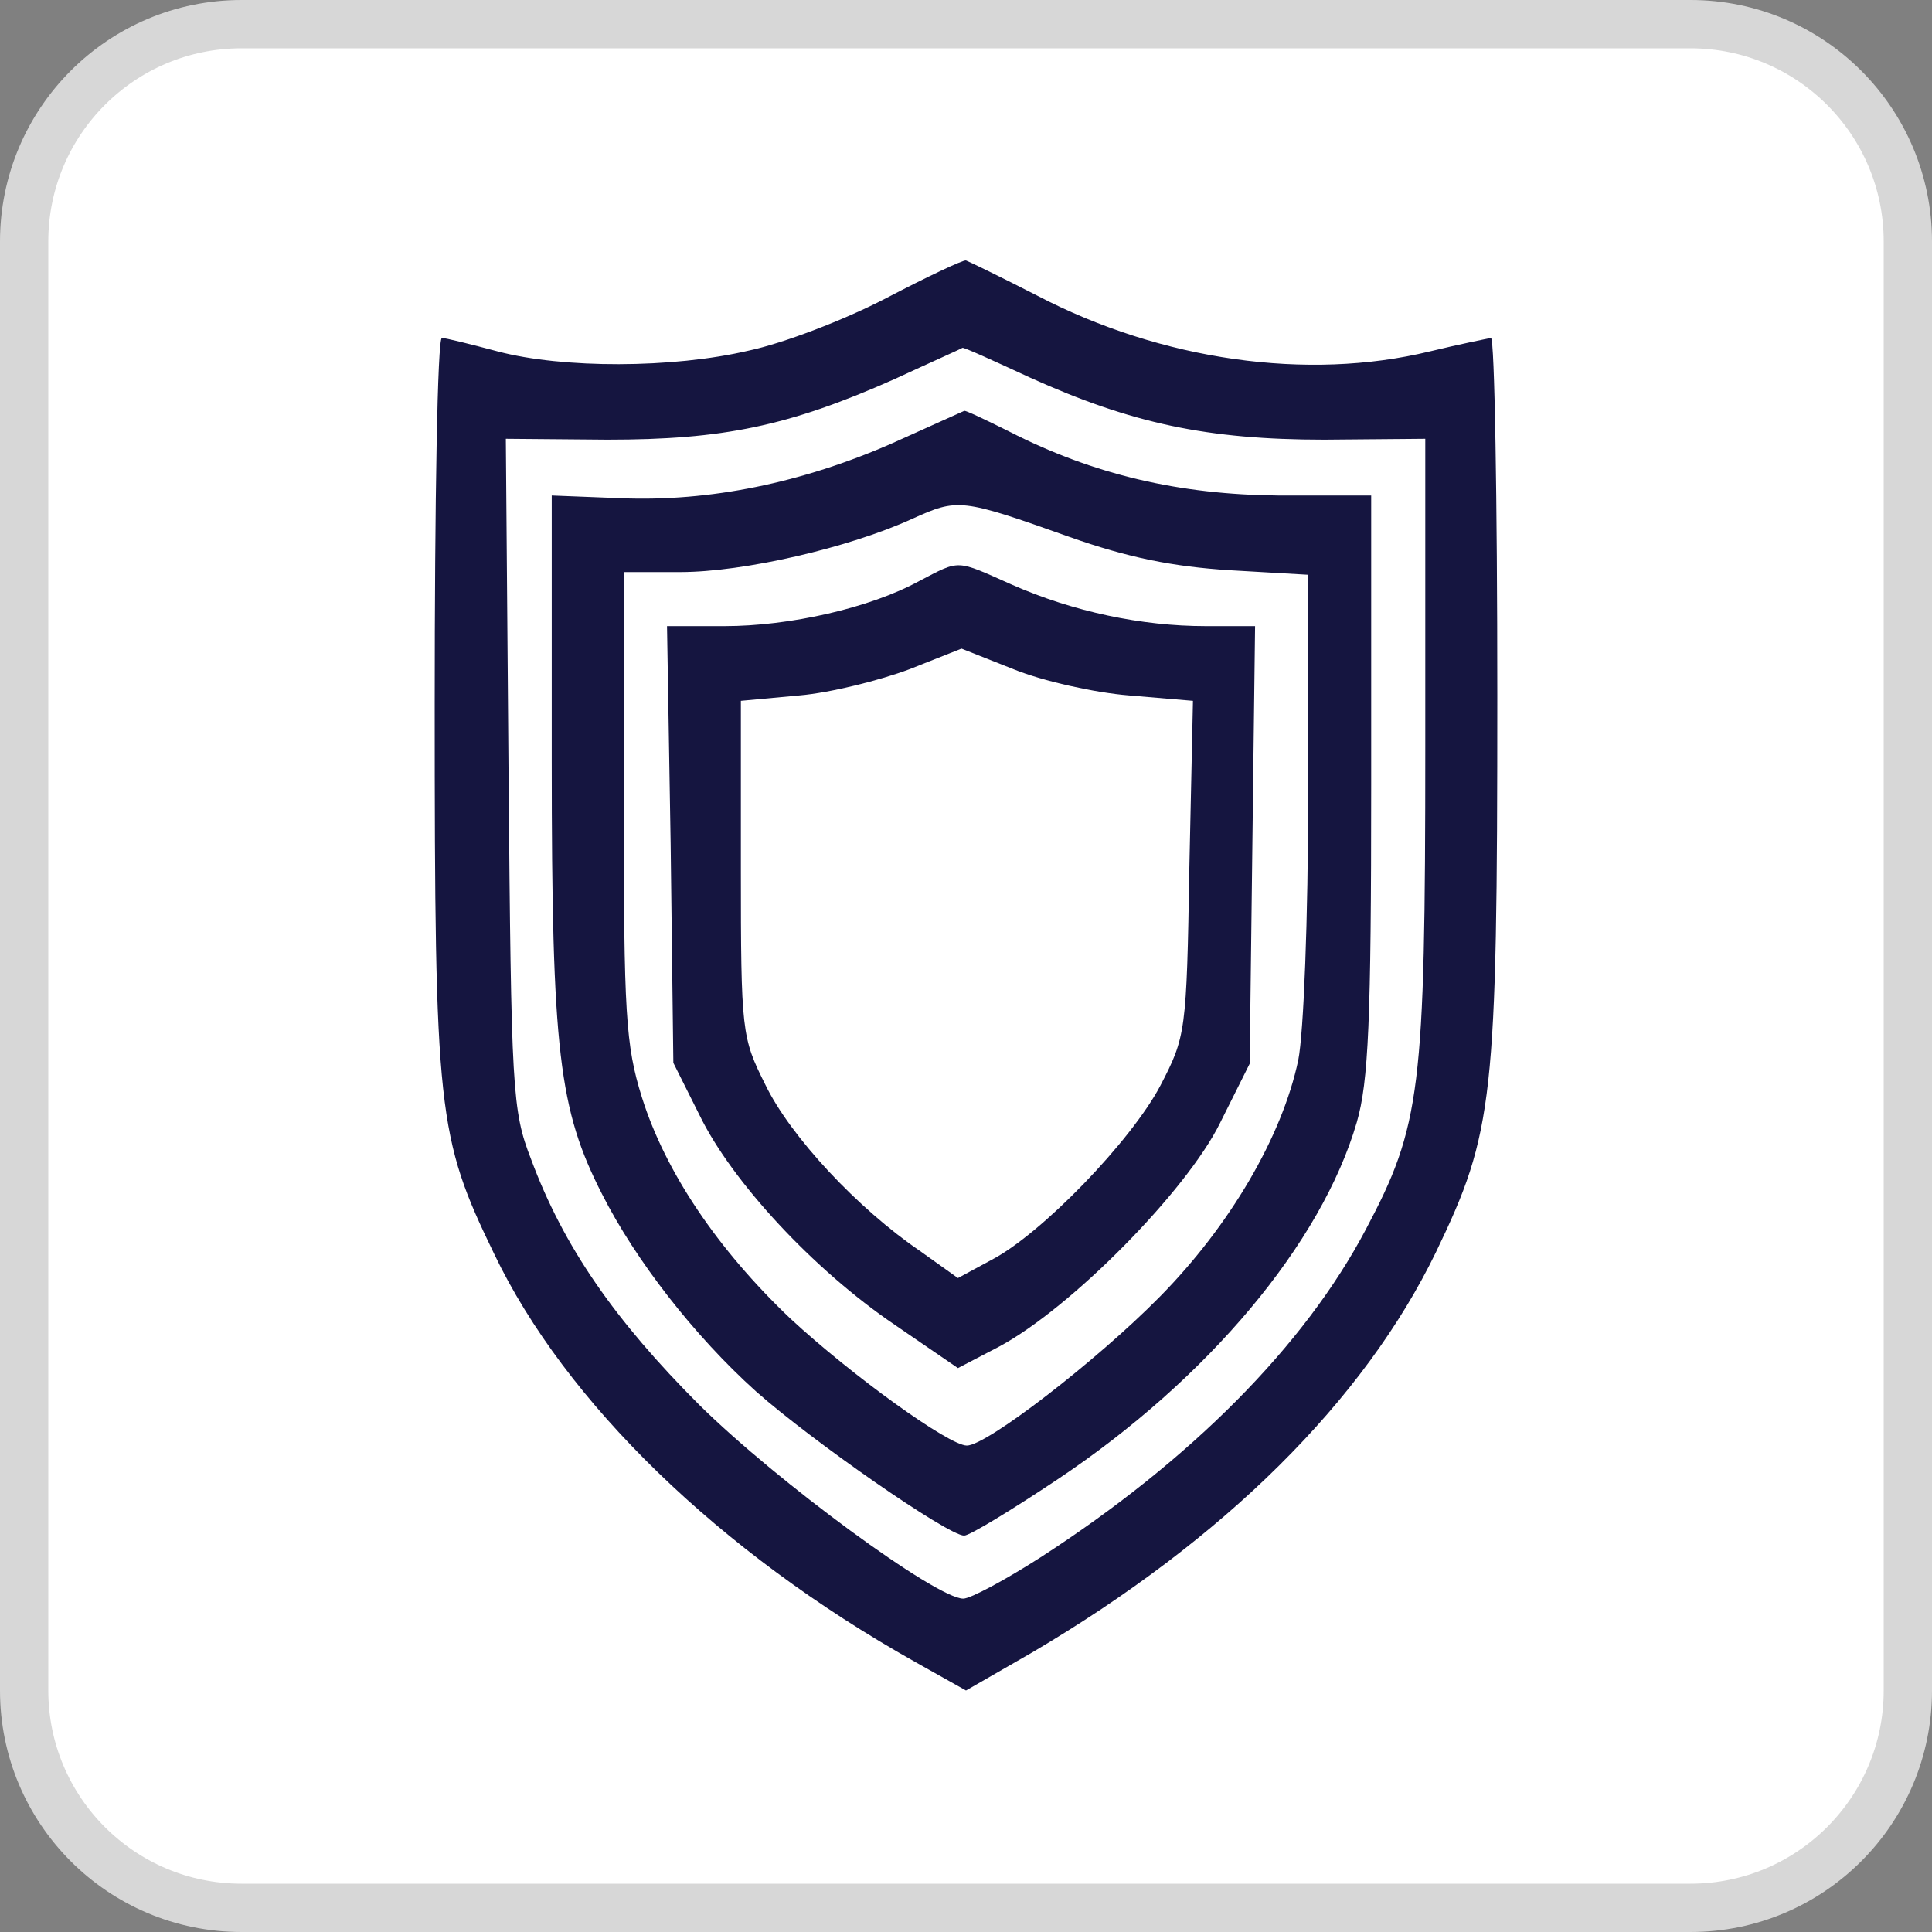 <svg width="40" height="40" viewBox="0 0 40 40" fill="none" xmlns="http://www.w3.org/2000/svg">
<rect x="0" y="0" width="40" height="40" fill="#808080" stroke="none"/>
<g clip-path="url(#clip0_8436_650)">
<path d="M35 0.5H5C2.515 0.5 0.5 2.515 0.5 5V35C0.5 37.485 2.515 39.5 5 39.5H35C37.485 39.5 39.5 37.485 39.5 35V5C39.5 2.515 37.485 0.5 35 0.5Z" fill="white"/>
<path d="M35 0.5H5C2.515 0.5 0.5 2.515 0.5 5V35C0.5 37.485 2.515 39.5 5 39.5H35C37.485 39.5 39.5 37.485 39.5 35V5C39.5 2.515 37.485 0.5 35 0.5Z" stroke="#D7D7D7"/>
<path d="M18.341 6.176C17.483 6.624 16.215 7.108 15.507 7.258C13.922 7.631 11.648 7.631 10.305 7.276C9.746 7.127 9.224 6.997 9.149 6.997C9.056 6.997 9 10.409 9 14.585C9 23.049 9.056 23.534 10.23 25.958C11.703 29.034 14.892 32.129 18.937 34.403L20 35L21.361 34.217C25.351 31.868 28.241 28.997 29.732 25.92C30.925 23.441 31 22.77 31 14.398C31 10.334 30.944 6.997 30.869 6.997C30.776 7.015 30.217 7.127 29.602 7.276C27.066 7.892 24.046 7.463 21.473 6.12C20.709 5.729 20.056 5.412 20 5.393C19.944 5.375 19.198 5.729 18.341 6.176ZM21.324 7.817C23.43 8.768 24.997 9.103 27.42 9.103L29.509 9.085V15.461C29.509 22.583 29.415 23.31 28.278 25.454C27.01 27.859 24.661 30.227 21.547 32.241C20.82 32.707 20.093 33.098 19.944 33.098C19.385 33.098 16.085 30.675 14.481 29.09C12.729 27.337 11.666 25.808 10.995 24C10.603 22.993 10.585 22.583 10.529 16.02L10.473 9.085L12.58 9.103C14.966 9.103 16.327 8.824 18.509 7.854C19.273 7.5 19.907 7.22 19.925 7.202C19.944 7.183 20.559 7.463 21.324 7.817Z" fill="#151540"/>
<path d="M18.471 9.178C16.606 9.998 14.686 10.39 12.859 10.315L11.423 10.259V15.759C11.423 21.781 11.572 22.974 12.467 24.727C13.157 26.088 14.369 27.654 15.655 28.81C16.811 29.835 19.627 31.793 19.962 31.793C20.074 31.793 20.932 31.271 21.883 30.637C25.015 28.549 27.364 25.734 28.091 23.235C28.334 22.396 28.389 21.129 28.389 16.244V10.259H26.469C24.418 10.24 22.647 9.83 20.895 8.935C20.41 8.693 19.981 8.488 19.962 8.507C19.925 8.525 19.254 8.823 18.471 9.178ZM22.144 11.117C23.355 11.546 24.288 11.732 25.462 11.806L27.084 11.9V16.43C27.084 19.022 26.991 21.39 26.879 21.949C26.544 23.534 25.462 25.379 24.008 26.852C22.703 28.176 20.428 29.929 20.018 29.929C19.645 29.929 17.632 28.474 16.364 27.3C14.854 25.864 13.773 24.261 13.288 22.713C12.952 21.632 12.915 20.979 12.915 16.673V11.844H14.089C15.395 11.844 17.576 11.34 18.881 10.744C19.832 10.315 19.888 10.315 22.144 11.117Z" fill="#151540"/>
<path d="M19.031 12.03C18.006 12.59 16.346 12.963 15.004 12.963H13.81L13.885 17.474L13.941 22.005L14.482 23.086C15.153 24.466 16.849 26.293 18.527 27.43L19.833 28.325L20.69 27.878C22.182 27.076 24.568 24.652 25.258 23.254L25.873 22.023L25.929 17.493L25.985 12.963H24.96C23.636 12.963 22.219 12.664 20.951 12.105C19.777 11.583 19.889 11.583 19.031 12.03ZM23.375 14.398L24.699 14.51L24.624 17.978C24.568 21.371 24.549 21.464 24.027 22.471C23.431 23.608 21.567 25.547 20.522 26.088L19.833 26.461L19.049 25.901C17.763 25.025 16.365 23.534 15.843 22.452C15.358 21.483 15.339 21.371 15.339 17.978V14.51L16.551 14.398C17.204 14.342 18.229 14.081 18.826 13.857L19.907 13.429L20.988 13.857C21.585 14.1 22.666 14.342 23.375 14.398Z" fill="#151540"/>
</g>
<defs>
<clipPath id="clip0_8436_650">
<rect width="40" height="40" fill="white"/>
</clipPath>
</defs>
</svg>
